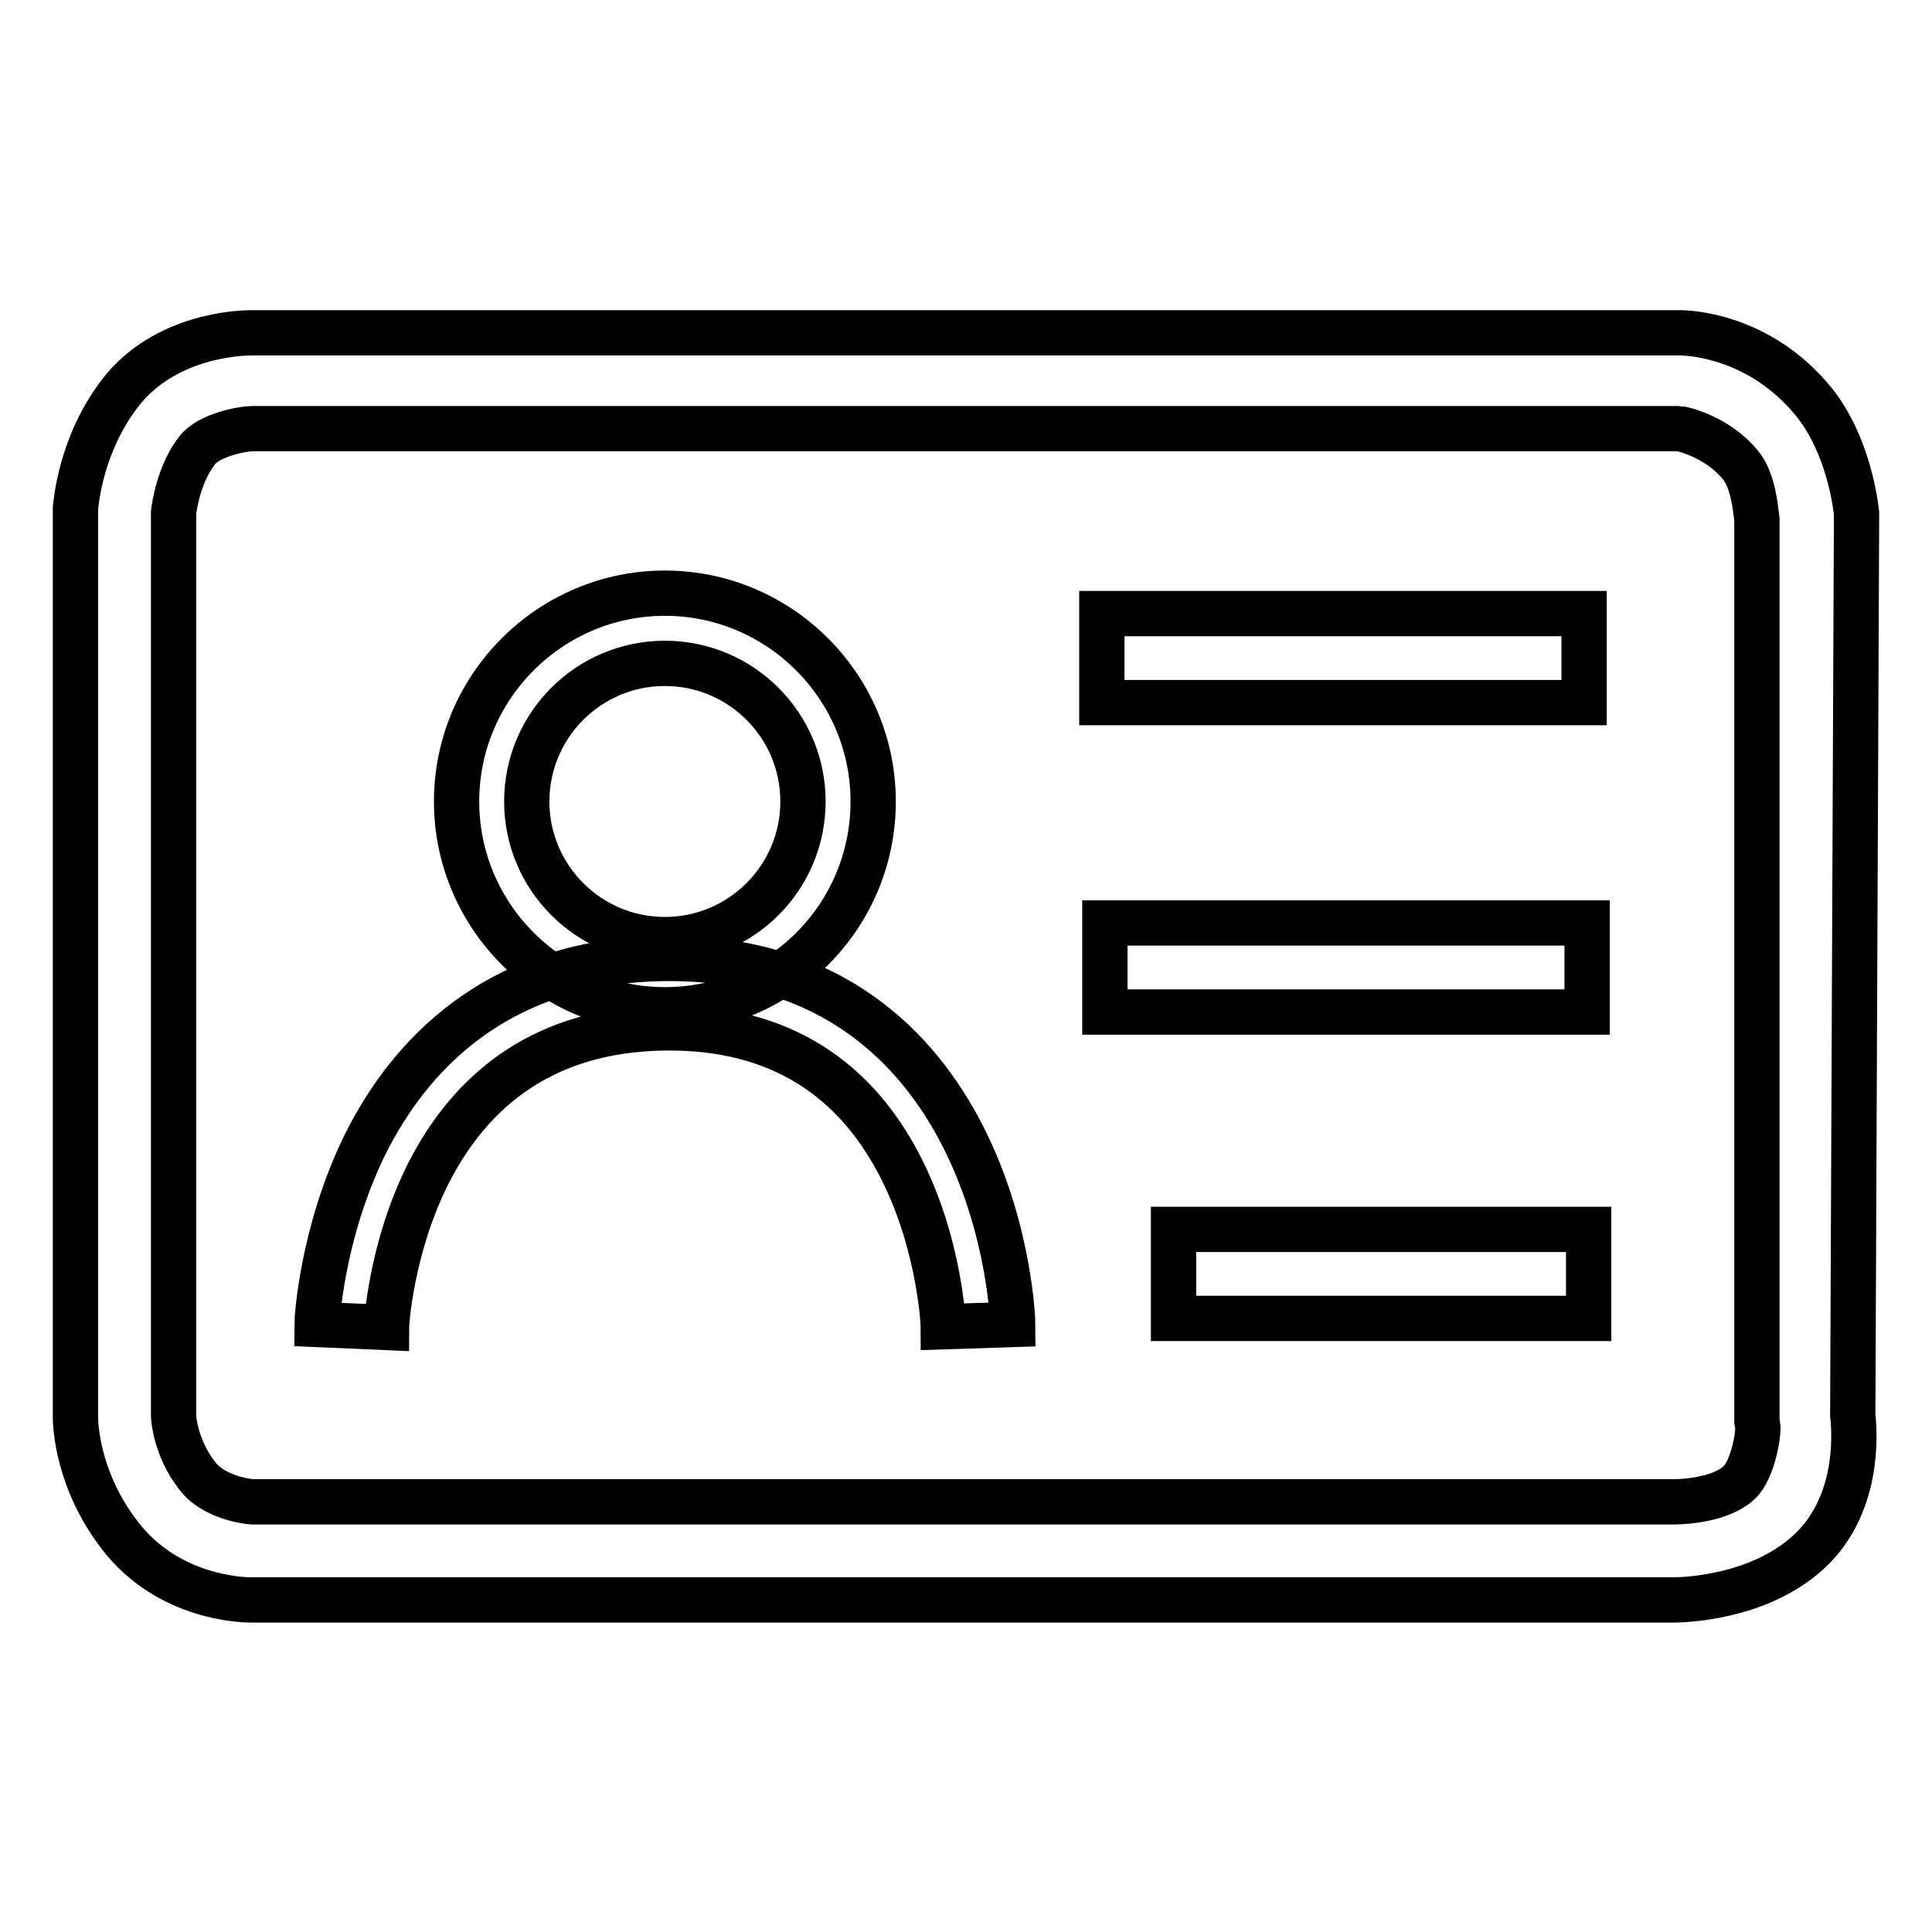 <?xml version="1.0" encoding="utf-8"?>
<!-- Svg Vector Icons : http://www.onlinewebfonts.com/icon -->
<!DOCTYPE svg PUBLIC "-//W3C//DTD SVG 1.1//EN" "http://www.w3.org/Graphics/SVG/1.1/DTD/svg11.dtd">
<svg version="1.1" xmlns="http://www.w3.org/2000/svg" xmlns:xlink="http://www.w3.org/1999/xlink" x="0px" y="0px" viewBox="0 0 256 256" enable-background="new 0 0 256 256" xml:space="preserve">
<g> <path stroke-width="6" fill-opacity="0" stroke="#000000"  d="M221.8,212H33.3c-1.1,0-10.9-0.2-17.3-8.4c-5.8-7.4-6-14.9-6-15.8V67.5l0-0.2c0.1-0.8,0.7-8.4,5.9-15.2 c6-7.8,16.2-8,17.4-8h189.3c1.1,0,10.5,0.3,17.7,9.1c4.7,5.8,5.6,13.9,5.7,14.8l0,0.3l0,0.3l-0.5,118.9c0.3,2.7,0.8,12.1-5.9,18.2 C232.9,211.8,222.9,212,221.8,212z M33.4,199h188.4c1.5,0,6.2-0.3,8.6-2.5c1.9-1.7,2.7-6.8,2.5-7.6l-0.1-0.6l0-0.6l0-118.9 c-0.2-1.5-0.5-5.2-2.2-7.2c-3-3.7-7.7-4.8-8.1-4.8H33.4c-1.2,0-5.7,0.8-7.3,2.9c-2.4,3.1-3,7.4-3.1,8.2v119.7 c0,0.4,0.3,4.3,3.1,7.9C28.3,198.5,33.1,199,33.4,199z M51.2,175.9l-9.2-0.4c0-0.5,0.6-12.1,6.4-23.9c5.6-11.2,17.1-24.6,40.3-24.6 c22.8,0,34,13.4,39.4,24.6c5.7,11.8,6.1,23.4,6.1,23.9l-9.2,0.3c0-0.1-0.4-10.4-5.3-20.4c-6.2-12.7-16.6-19.2-31-19.2 c-14.7,0-25.4,6.5-31.9,19.2C51.7,165.5,51.2,175.8,51.2,175.9z M88.1,133.8c-15.2,0-27.6-12.4-27.6-27.6 c0-15.2,12.4-27.6,27.6-27.6s27.6,12.4,27.6,27.6C115.7,121.5,103.3,133.8,88.1,133.8z M88.1,87.9c-10.1,0-18.3,8.2-18.3,18.3 c0,10.1,8.2,18.3,18.3,18.3c10.1,0,18.3-8.2,18.3-18.3C106.4,96.1,98.2,87.9,88.1,87.9z M146,81.3h63.9v11.8H146V81.3z  M146.4,122.3h63.9v11.8h-63.9V122.3z M155.5,162.9h55v11.8h-55V162.9z"/></g>
</svg>